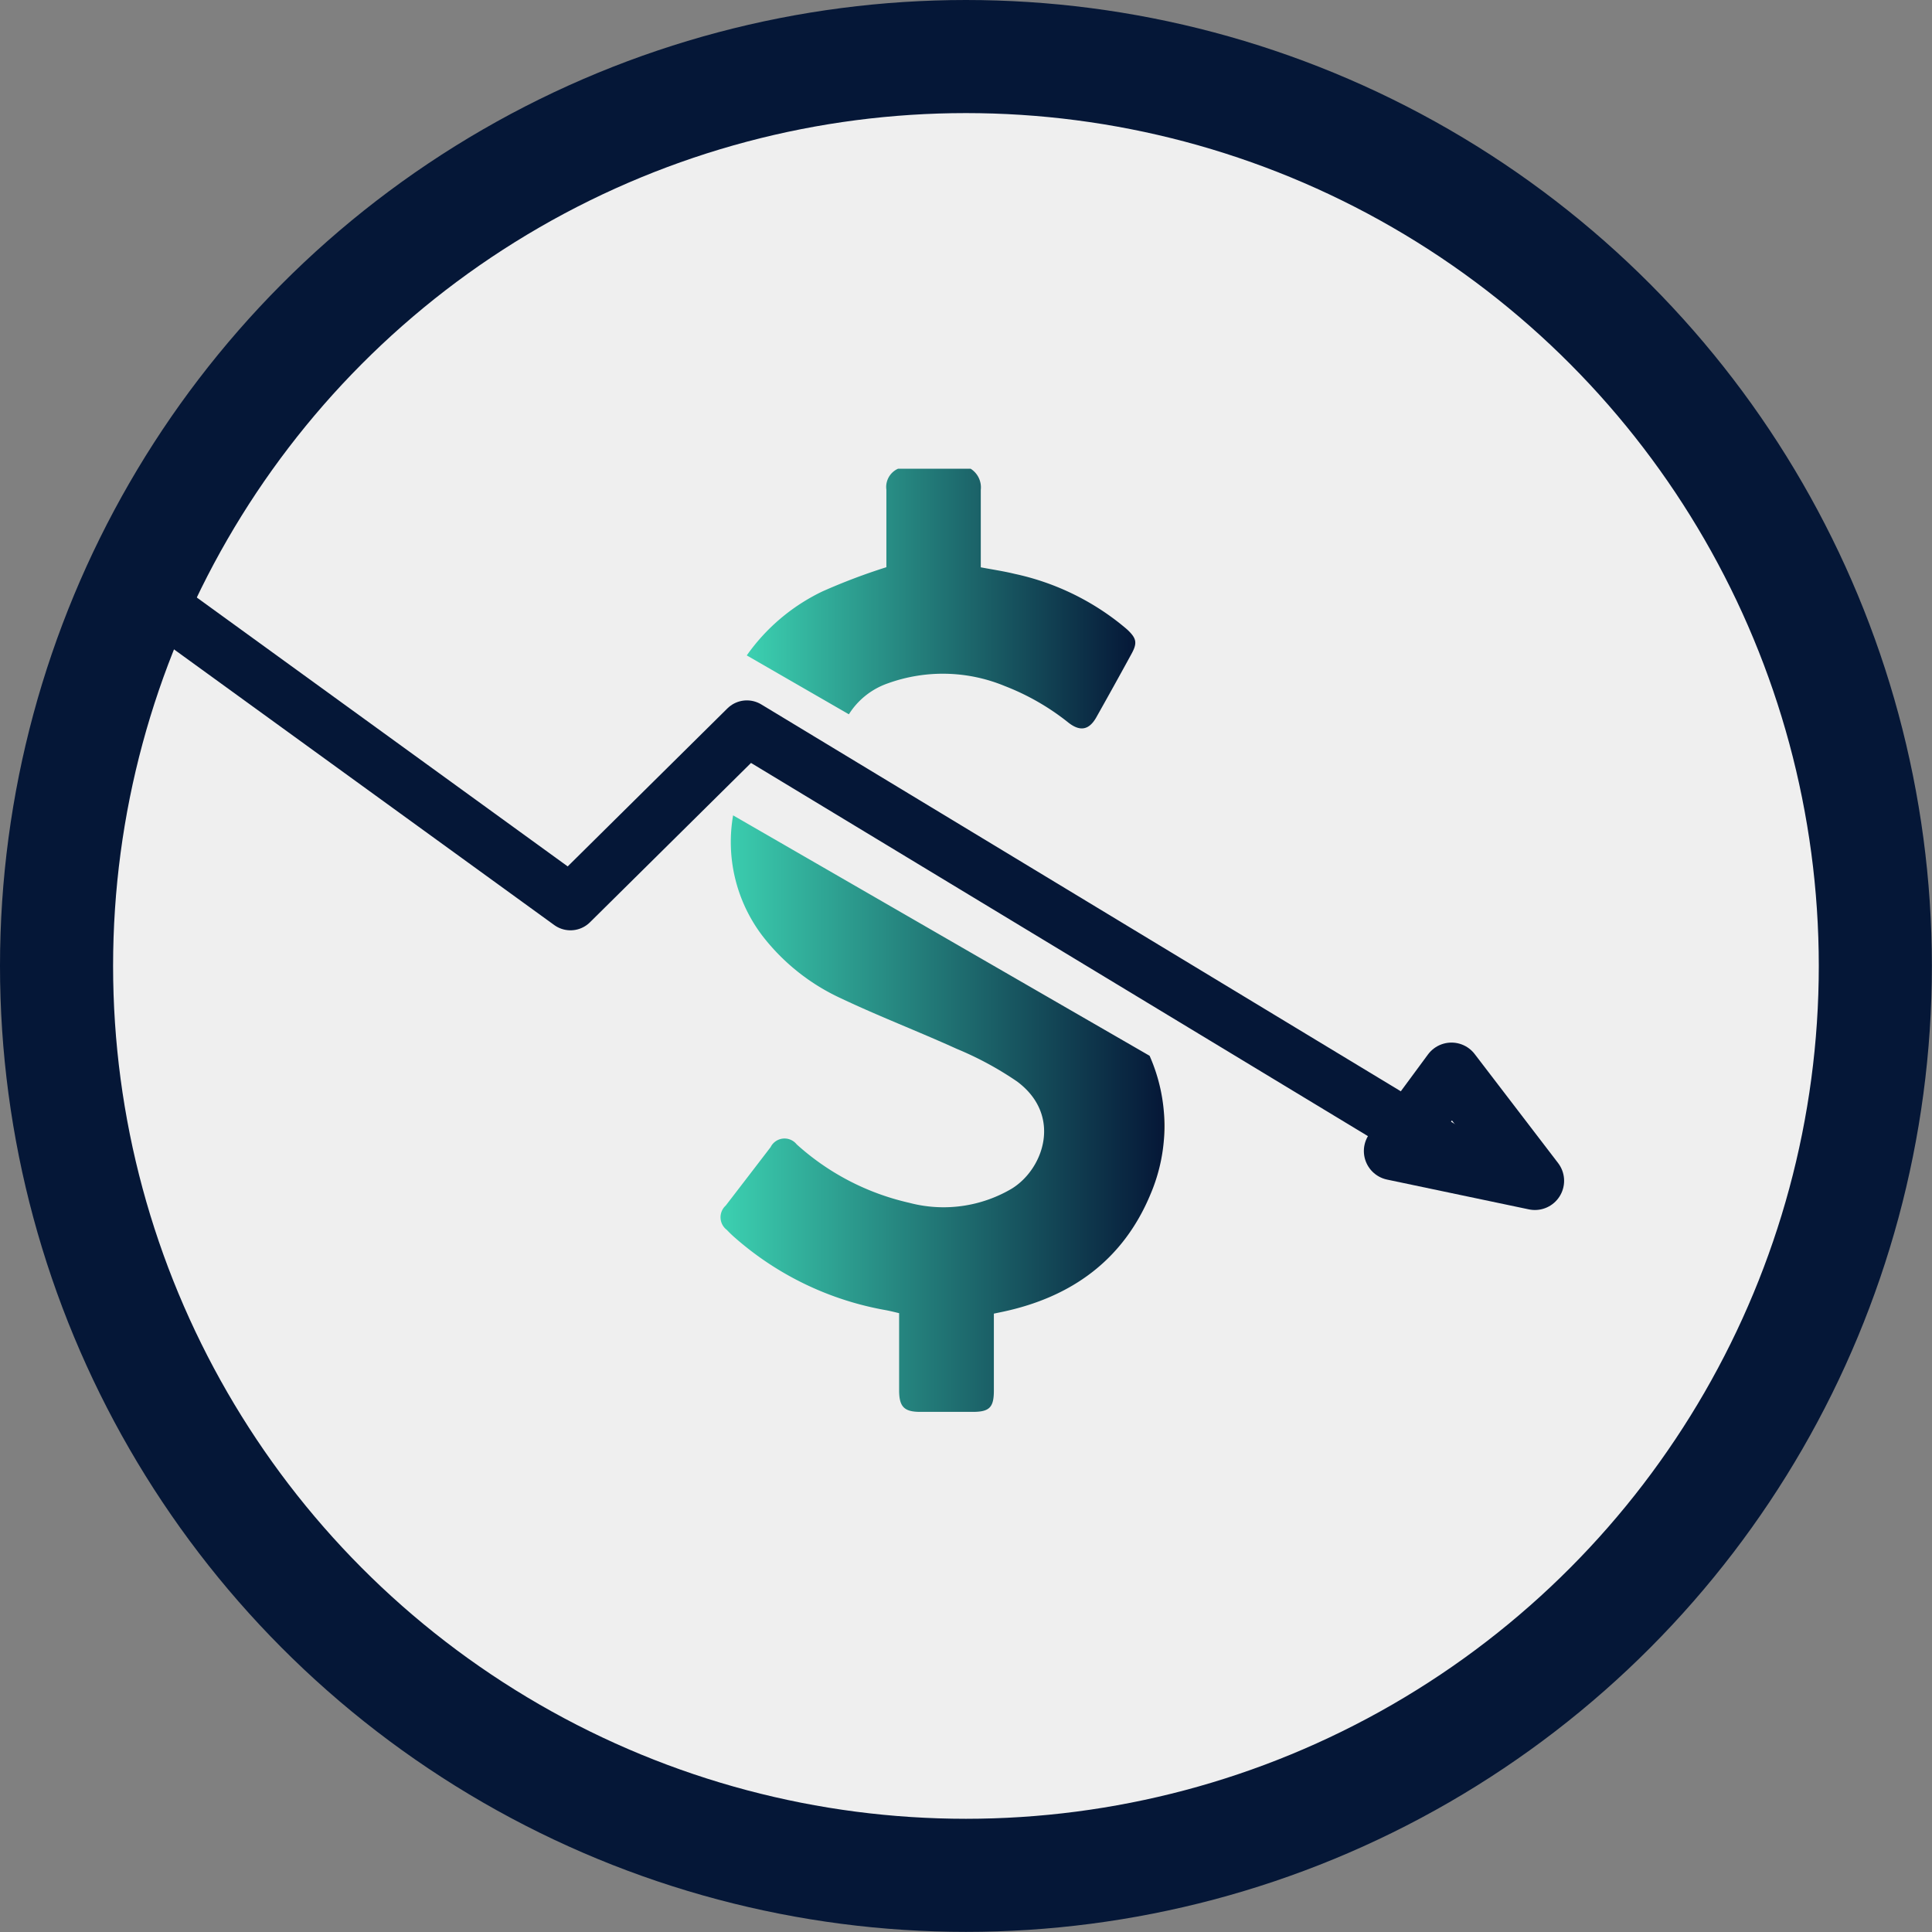 <svg xmlns="http://www.w3.org/2000/svg" xmlns:xlink="http://www.w3.org/1999/xlink" viewBox="0 0 165.37 165.37"><rect x="0" y="0" width="165.37" height="165.37" fill="#808080" stroke="none"/><defs><style>.cls-1{fill:#efefef;stroke-miterlimit:10;stroke-width:9.68px;}.cls-1,.cls-2,.cls-5{stroke:#051737;}.cls-2,.cls-5{fill:none;stroke-linecap:round;stroke-linejoin:round;}.cls-2{stroke-width:4.74px;}.cls-3{fill:url(#linear-gradient);}.cls-4{fill:url(#linear-gradient-2);}.cls-5{stroke-width:5px;}</style><linearGradient id="linear-gradient" x1="63.93" y1="51.24" x2="97.22" y2="51.24" gradientUnits="userSpaceOnUse"><stop offset="0" stop-color="#3cd1b1"/><stop offset="1" stop-color="#051737"/><stop offset="1"/></linearGradient><linearGradient id="linear-gradient-2" x1="61.66" y1="95.32" x2="99.65" y2="95.32" xlink:href="#linear-gradient"/></defs><title>bancrupcy</title><g id="Layer_2" data-name="Layer 2"><g id="_0" data-name="0"><circle class="cls-1" cx="82.68" cy="82.68" r="77.84"/><polyline class="cls-2" points="12.94 51.24 48.83 77.26 63.93 62.32 126.4 100.11"/><path class="cls-3" d="M72.66,61.14A6.42,6.42,0,0,1,76,58.49,13.86,13.86,0,0,1,86,58.72a20.62,20.62,0,0,1,5.46,3.14c1,.78,1.77.63,2.39-.48q1.52-2.7,3-5.41c.51-.93.44-1.32-.34-2.06-.21-.19-.44-.37-.66-.55a21.88,21.88,0,0,0-9-4.24c-.94-.23-1.9-.37-2.9-.56v-.72c0-2,0-3.94,0-5.91a1.89,1.89,0,0,0-.87-1.81H76.87a1.71,1.71,0,0,0-1,1.8c0,1.21,0,2.42,0,3.63v3a51.83,51.83,0,0,0-5.49,2.08,16.79,16.79,0,0,0-6.46,5.47Z"/><path class="cls-4" d="M62.75,69.79a13.28,13.28,0,0,0,2.5,10.3A18,18,0,0,0,72,85.46c3.25,1.54,6.62,2.83,9.9,4.32a28.28,28.28,0,0,1,5.17,2.8c3.87,2.89,2.27,7.49-.48,9.17a11.49,11.49,0,0,1-8.78,1.2,21.39,21.39,0,0,1-9.62-5,1.33,1.33,0,0,0-2.23.24q-1.93,2.52-3.84,5a1.35,1.35,0,0,0,.09,2.08,9.35,9.35,0,0,0,.72.69,26.54,26.54,0,0,0,12.93,6.19c.36.07.72.16,1.1.25V119c0,1.41.43,1.85,1.81,1.85h4.49c1.43,0,1.81-.38,1.81-1.82v-6.59l.72-.15c5.92-1.25,10.36-4.44,12.7-10.1a14.86,14.86,0,0,0-.09-11.82Z"/><polygon class="cls-5" points="119.24 98.52 124.24 91.74 131.38 101.07 119.24 98.52"/></g></g></svg>